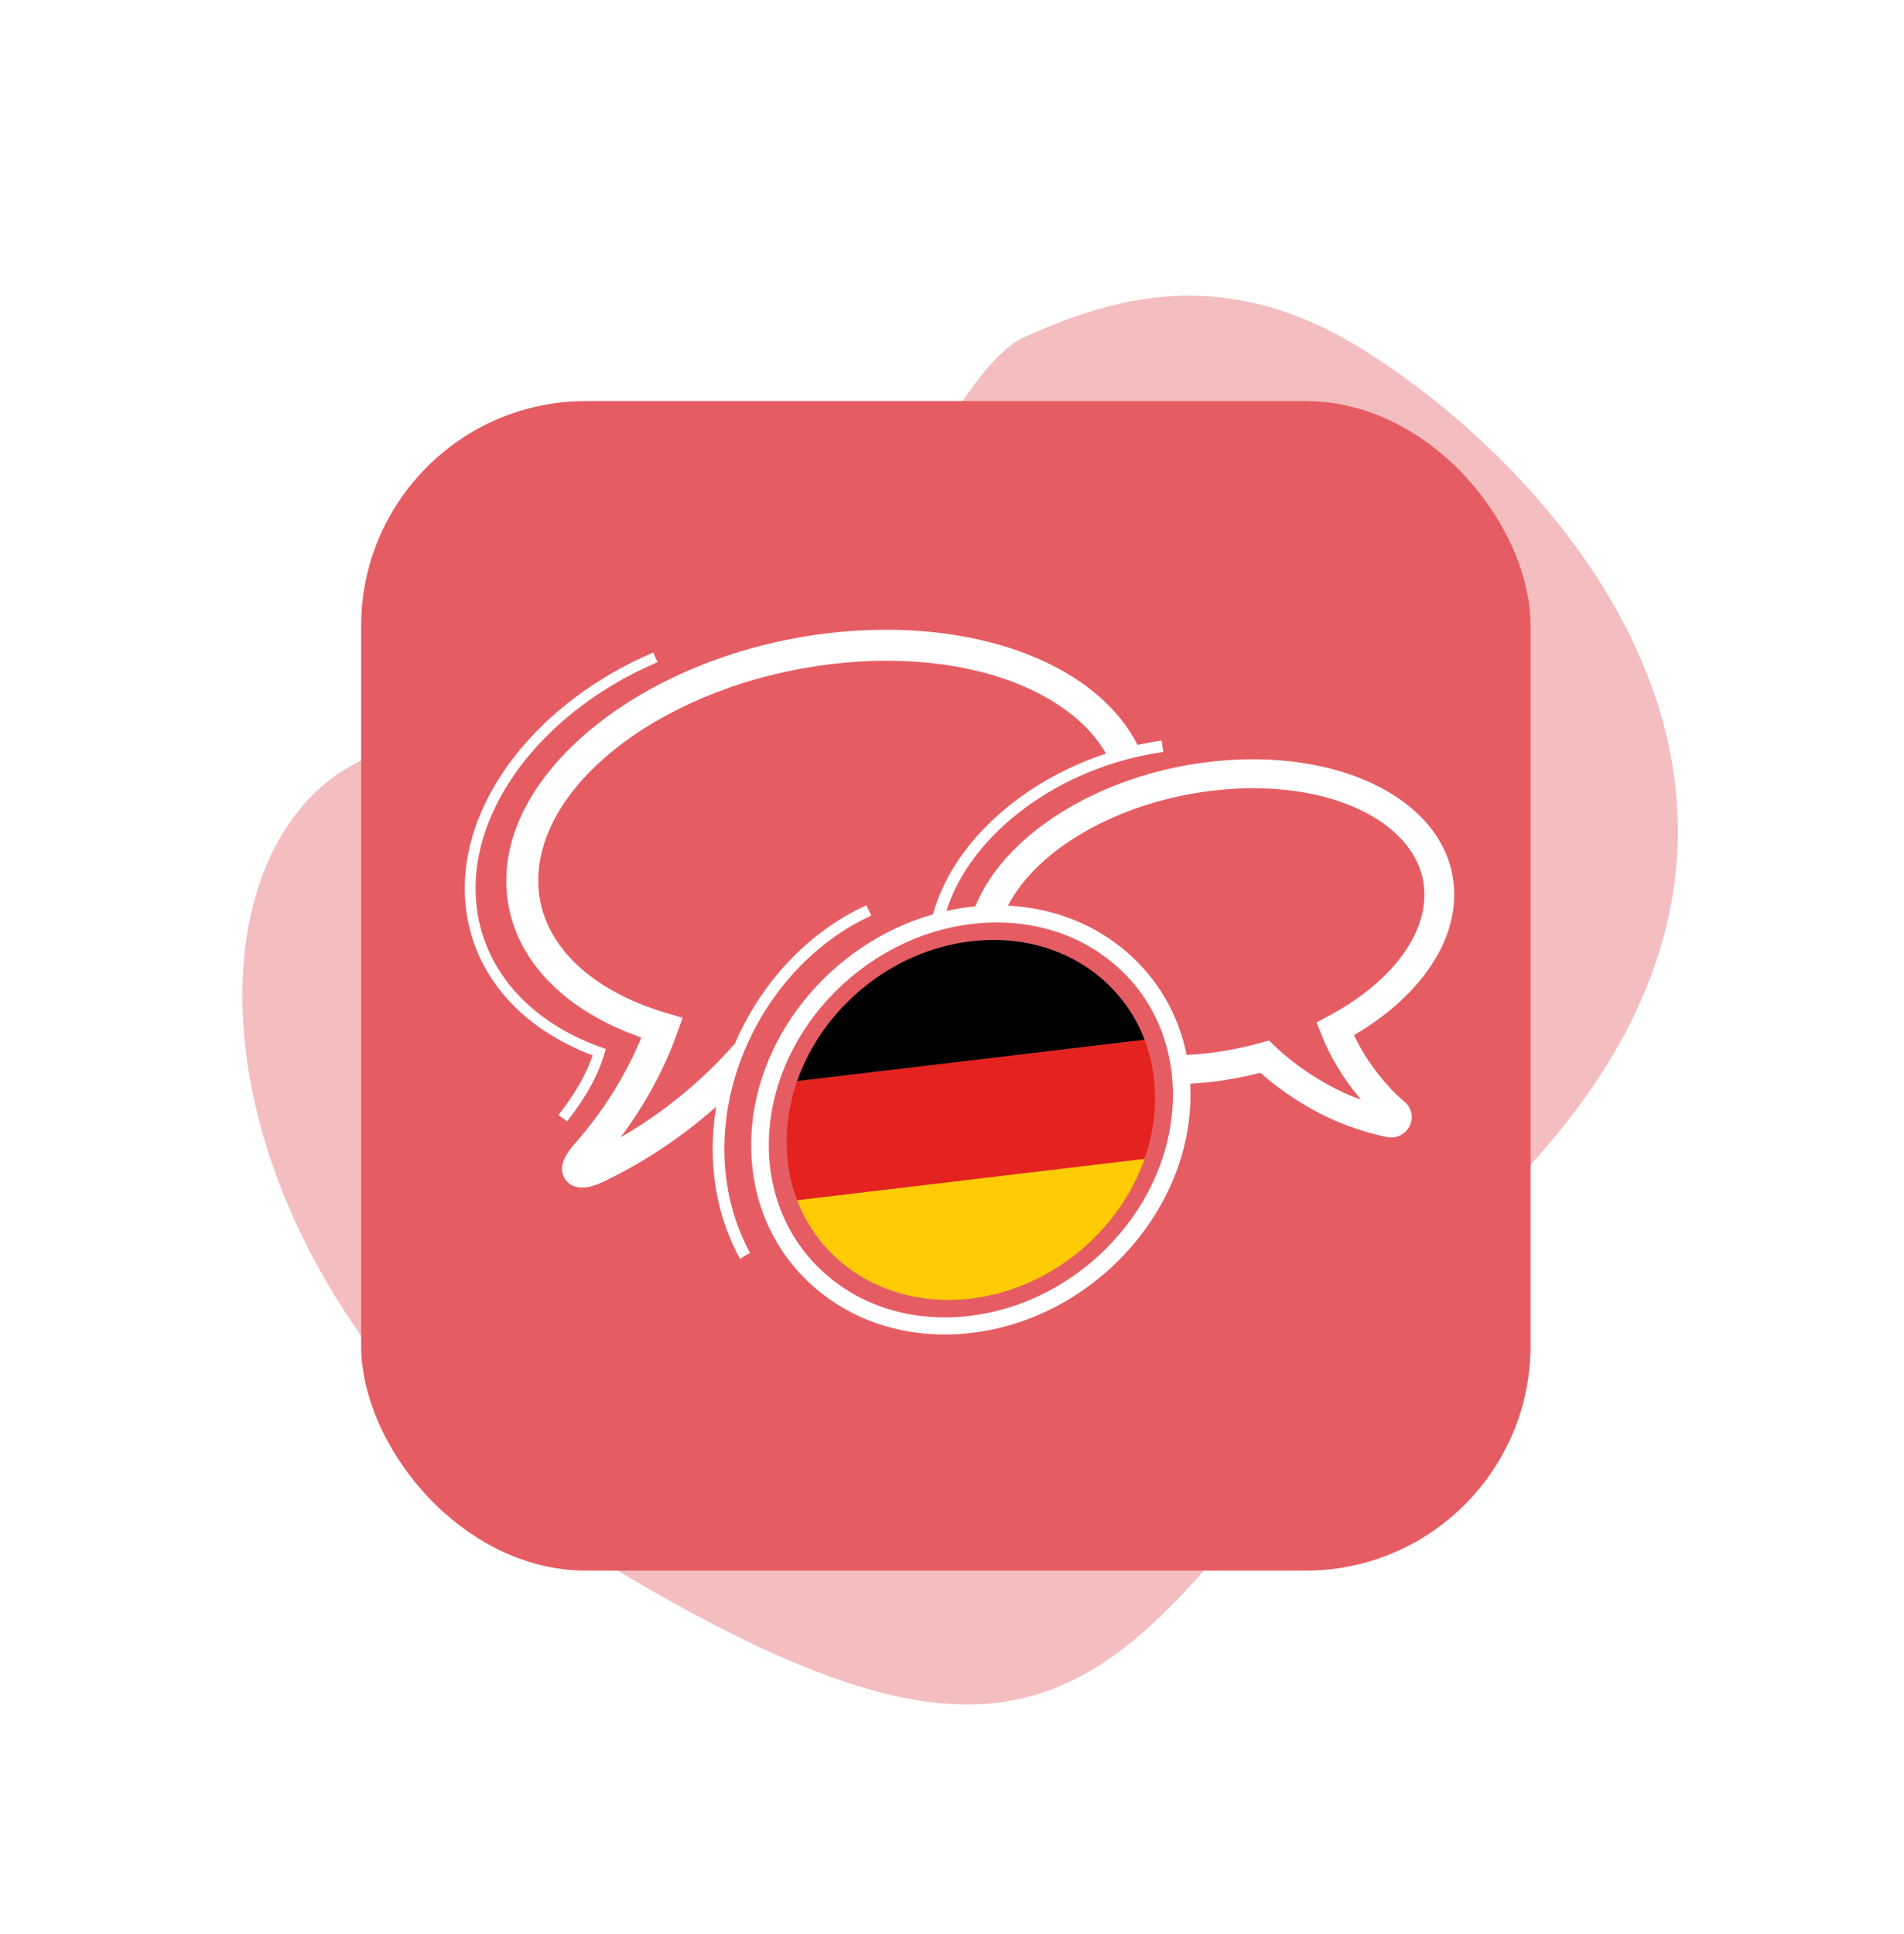 <svg width="127" height="129" viewBox="0 0 127 129" fill="none" xmlns="http://www.w3.org/2000/svg">
<path d="M102.487 77.236C124.049 53.115 103.642 31.168 90.743 23.21C81.441 17.471 73.936 19.975 68.359 22.465C61.387 25.578 55.066 53.649 32.752 49.758C10.439 45.867 7.982 85.165 41.922 105.179C75.861 125.194 75.534 107.387 102.487 77.236Z" fill="#E55D63" fill-opacity="0.4"/>
<g filter="url(#filter0_d_410_51)">
<rect x="24.09" y="26.746" width="78" height="78" rx="15" fill="#E55D63"/>
</g>
<g clip-path="url(#clip0_410_51)">
<path d="M64.757 86.603H64.758C70.108 85.966 74.659 82.109 76.346 77.281L53.169 80.04C54.856 84.466 59.406 87.239 64.757 86.603Z" fill="#FFCB03"/>
<path d="M52.469 76.152C52.469 77.545 52.716 78.852 53.169 80.04L76.346 77.281C76.798 75.985 77.046 74.619 77.046 73.227C77.046 71.835 76.798 70.528 76.346 69.339L53.169 72.098C52.716 73.394 52.469 74.76 52.469 76.152Z" fill="#E42320"/>
<path d="M64.758 62.777C59.407 63.414 54.857 67.27 53.17 72.098L76.347 69.34C74.659 64.914 70.109 62.14 64.759 62.777H64.758Z" fill="black"/>
<path d="M93.686 73.478C93.302 73.154 92.978 72.845 92.696 72.533L92.69 72.527C91.705 71.459 90.894 70.266 90.314 69.038C94.518 66.565 97.001 63.107 97.001 59.665C97.001 57.494 96.033 55.516 94.201 53.945C91.159 51.335 86.082 50.163 80.622 50.816C73.195 51.7 66.929 55.748 65.059 60.448C64.935 60.46 64.811 60.473 64.687 60.487C64.159 60.55 63.638 60.64 63.125 60.754C64.747 55.62 70.613 51.14 77.595 50.146L77.48 49.389C76.938 49.466 76.402 49.565 75.874 49.681C75.261 48.477 74.378 47.361 73.224 46.371C69.194 42.919 62.459 41.372 55.201 42.234C43.384 43.642 33.77 51.046 33.77 58.738C33.77 63.356 37.114 67.209 42.778 69.199C41.767 71.665 40.256 74.081 38.37 76.239C37.997 76.665 37.01 77.793 37.76 78.721C38.05 79.079 38.431 79.202 38.82 79.202C39.436 79.202 40.07 78.896 40.385 78.744C43.054 77.455 45.547 75.776 47.772 73.805C47.617 74.732 47.536 75.671 47.536 76.614C47.536 79.328 48.191 81.838 49.367 83.963C49.572 83.812 49.798 83.681 50.031 83.559C48.929 81.552 48.317 79.179 48.317 76.614C48.317 70.088 52.349 63.692 58.121 61.06L57.788 60.374C53.885 62.154 50.743 65.575 49.01 69.612C46.838 72.082 44.244 74.207 41.39 75.856C43.029 73.667 44.32 71.292 45.17 68.892L45.529 67.879L44.472 67.567C39.106 65.982 35.903 62.682 35.903 58.738C35.903 52.054 44.676 45.572 55.459 44.289C62.118 43.495 68.23 44.854 71.807 47.922C72.635 48.632 73.293 49.417 73.775 50.257C68.009 52.158 63.491 56.342 62.234 60.98C55.356 62.932 50.103 69.376 50.103 76.364C50.103 80.153 51.623 83.543 54.384 85.91C56.739 87.931 59.752 89 63.008 89C63.607 89 64.214 88.964 64.827 88.891C72.868 87.934 79.408 80.812 79.408 73.015C79.408 72.766 79.401 72.518 79.388 72.272C79.875 72.246 80.366 72.208 80.862 72.15C81.913 72.025 82.99 71.824 84.075 71.549C85.054 72.424 86.196 73.232 87.479 73.956C89.003 74.816 90.684 75.445 92.475 75.827C92.579 75.849 92.683 75.86 92.785 75.86C93.301 75.86 93.773 75.583 94.016 75.114C94.305 74.558 94.168 73.884 93.685 73.477L93.686 73.478ZM64.685 87.758C61.078 88.19 57.697 87.228 55.165 85.056C52.661 82.908 51.281 79.821 51.281 76.364C51.281 69.123 57.359 62.51 64.829 61.62C65.392 61.553 65.95 61.52 66.499 61.52C69.471 61.52 72.213 62.49 74.351 64.323C76.855 66.471 78.234 69.558 78.234 73.015C78.234 80.256 72.157 86.869 64.685 87.758ZM88.483 72.287C87.158 71.539 86.006 70.698 85.059 69.788L84.646 69.393L84.087 69.546C82.915 69.867 81.749 70.098 80.621 70.233C80.125 70.293 79.634 70.331 79.149 70.356C78.606 67.654 77.225 65.267 75.13 63.47C72.952 61.602 70.212 60.548 67.237 60.399C69.15 56.664 74.529 53.487 80.864 52.733C85.767 52.148 90.26 53.143 92.881 55.391C94.273 56.585 95.009 58.064 95.009 59.666C95.009 62.599 92.605 65.634 88.577 67.782L87.82 68.186L88.126 68.97C88.723 70.496 89.636 71.996 90.784 73.339C89.979 73.05 89.21 72.699 88.483 72.288L88.483 72.287ZM37.251 74.359C38.357 72.956 39.104 71.652 39.527 70.383C34.18 68.363 31 64.217 31 59.236C31 53.051 36.051 46.734 43.569 43.519L43.86 44.159C36.599 47.264 31.721 53.323 31.721 59.236C31.721 64.01 34.851 67.975 40.094 69.844L40.408 69.956L40.317 70.267C39.891 71.719 39.075 73.196 37.824 74.784L37.251 74.359Z" fill="white"/>
</g>
<defs>
<filter id="filter0_d_410_51" x="0.09" y="2.746" width="126" height="126" filterUnits="userSpaceOnUse" color-interpolation-filters="sRGB">
<feFlood flood-opacity="0" result="BackgroundImageFix"/>
<feColorMatrix in="SourceAlpha" type="matrix" values="0 0 0 0 0 0 0 0 0 0 0 0 0 0 0 0 0 0 127 0" result="hardAlpha"/>
<feOffset/>
<feGaussianBlur stdDeviation="12"/>
<feComposite in2="hardAlpha" operator="out"/>
<feColorMatrix type="matrix" values="0 0 0 0 0.898 0 0 0 0 0.365 0 0 0 0 0.388 0 0 0 1 0"/>
<feBlend mode="normal" in2="BackgroundImageFix" result="effect1_dropShadow_410_51"/>
<feBlend mode="normal" in="SourceGraphic" in2="effect1_dropShadow_410_51" result="shape"/>
</filter>
<clipPath id="clip0_410_51">
<rect width="66" height="47" fill="white" transform="translate(31 42)"/>
</clipPath>
</defs>
</svg>
